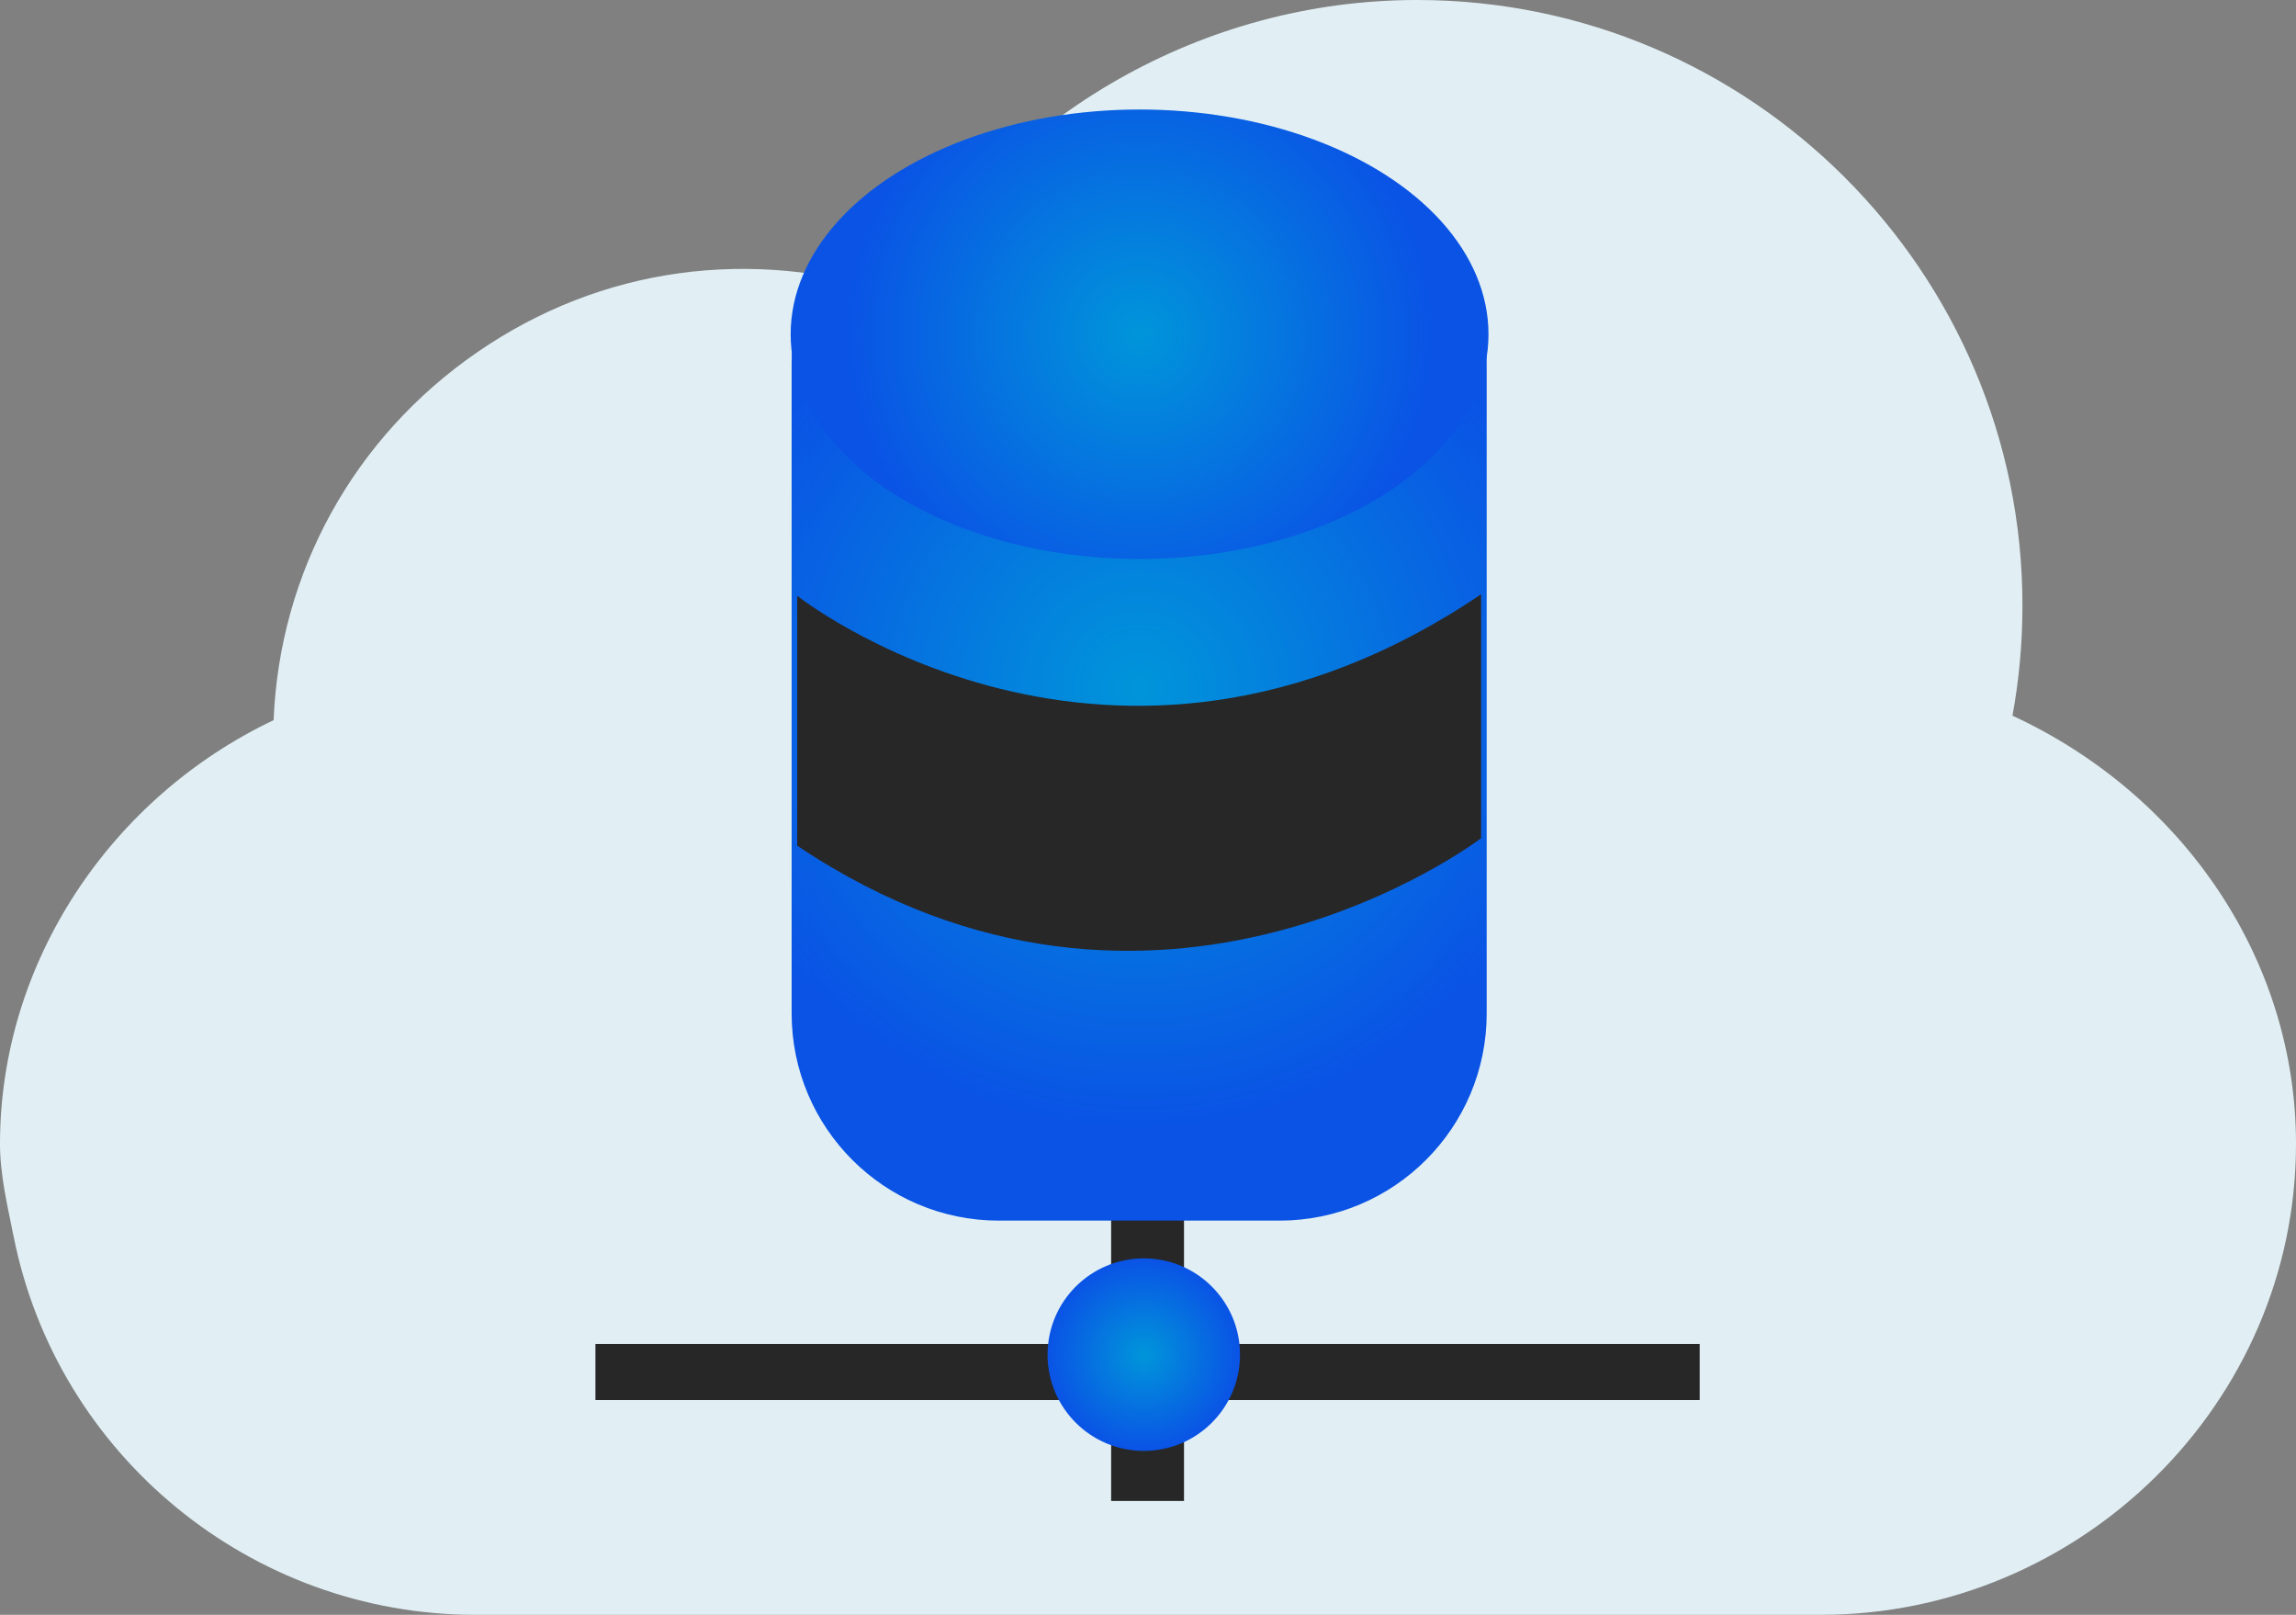 <?xml version="1.0" encoding="utf-8"?>
<!-- Generator: Adobe Illustrator 16.0.0, SVG Export Plug-In . SVG Version: 6.00 Build 0)  -->
<!DOCTYPE svg PUBLIC "-//W3C//DTD SVG 1.1//EN" "http://www.w3.org/Graphics/SVG/1.1/DTD/svg11.dtd">
<svg version="1.1" id="Layer_1" xmlns="http://www.w3.org/2000/svg" xmlns:xlink="http://www.w3.org/1999/xlink" x="0px" y="0px"
	 width="409.608px" height="288.007px" viewBox="0 0 409.608 288.007" enable-background="new 0 0 409.608 288.007"
	 xml:space="preserve">
<rect x="0" y="0" width="409.608" height="288.007" fill="#808080" stroke="none"/>
<path fill="#E1EFF4" d="M359.026,127.644c1.185-6.446,1.781-13.021,1.781-19.642C360.808,48.446,312.361,0,252.806,0
	c-38.017,0-73.255,20.251-92.615,52.431c-26.134-8.473-52.947-4.84-75.037,10.383c-22.09,15.211-35.274,39.294-36.341,65.626
	C19.773,142.233,0,171.602,0,204.006c0,5.625,1.363,11.109,2.405,16.429l0.012,0.013c7.759,39.152,42.411,67.56,82.385,67.56
	h240.005c46.314,0,84.802-37.688,84.802-84.001C409.608,171.251,389.566,141.764,359.026,127.644z"/>
<g>
	<polygon fill="#272727" points="303.227,239.698 211.227,239.698 211.227,213.698 198.227,213.698 198.227,239.698 
		106.227,239.698 106.227,249.698 198.227,249.698 198.227,267.698 211.227,267.698 211.227,249.698 303.227,249.698 	"/>
	<radialGradient id="SVGID_1_" cx="204.053" cy="241.602" r="17.169" gradientUnits="userSpaceOnUse">
		<stop  offset="0" style="stop-color:#0095DA"/>
		<stop  offset="1" style="stop-color:#0A53E5"/>
	</radialGradient>
	<circle fill="url(#SVGID_1_)" cx="204.053" cy="241.601" r="17.169"/>
	<radialGradient id="SVGID_2_" cx="203.227" cy="122.698" r="78.748" gradientUnits="userSpaceOnUse">
		<stop  offset="0" style="stop-color:#0095DA"/>
		<stop  offset="1" style="stop-color:#0A53E5"/>
	</radialGradient>
	<radialGradient id="SVGID_3_" cx="203.227" cy="122.698" r="80.215" gradientUnits="userSpaceOnUse">
		<stop  offset="0" style="stop-color:#0095DA"/>
		<stop  offset="1" style="stop-color:#0A53E5"/>
	</radialGradient>
	<path fill="url(#SVGID_2_)" stroke="url(#SVGID_3_)" stroke-width="3" stroke-miterlimit="10" d="M263.727,180.738
		c0,19.584-15.876,35.46-35.46,35.46h-50.08c-19.584,0-35.46-15.876-35.46-35.46V64.658c0-19.584,15.876-35.46,35.46-35.46h50.08
		c19.584,0,35.46,15.876,35.46,35.46V180.738z"/>
	<path fill="#272727" d="M142.227,106.265c0,0,56,44.325,122-0.272v43.504c0,0-58,44.29-122,1.334V106.265z"/>
	<radialGradient id="SVGID_4_" cx="203.3" cy="59.616" r="52.351" gradientUnits="userSpaceOnUse">
		<stop  offset="0" style="stop-color:#0095DA"/>
		<stop  offset="1" style="stop-color:#0A53E5"/>
	</radialGradient>
	<ellipse fill="url(#SVGID_4_)" cx="203.3" cy="59.615" rx="62.246" ry="40.085"/>
</g>
</svg>
